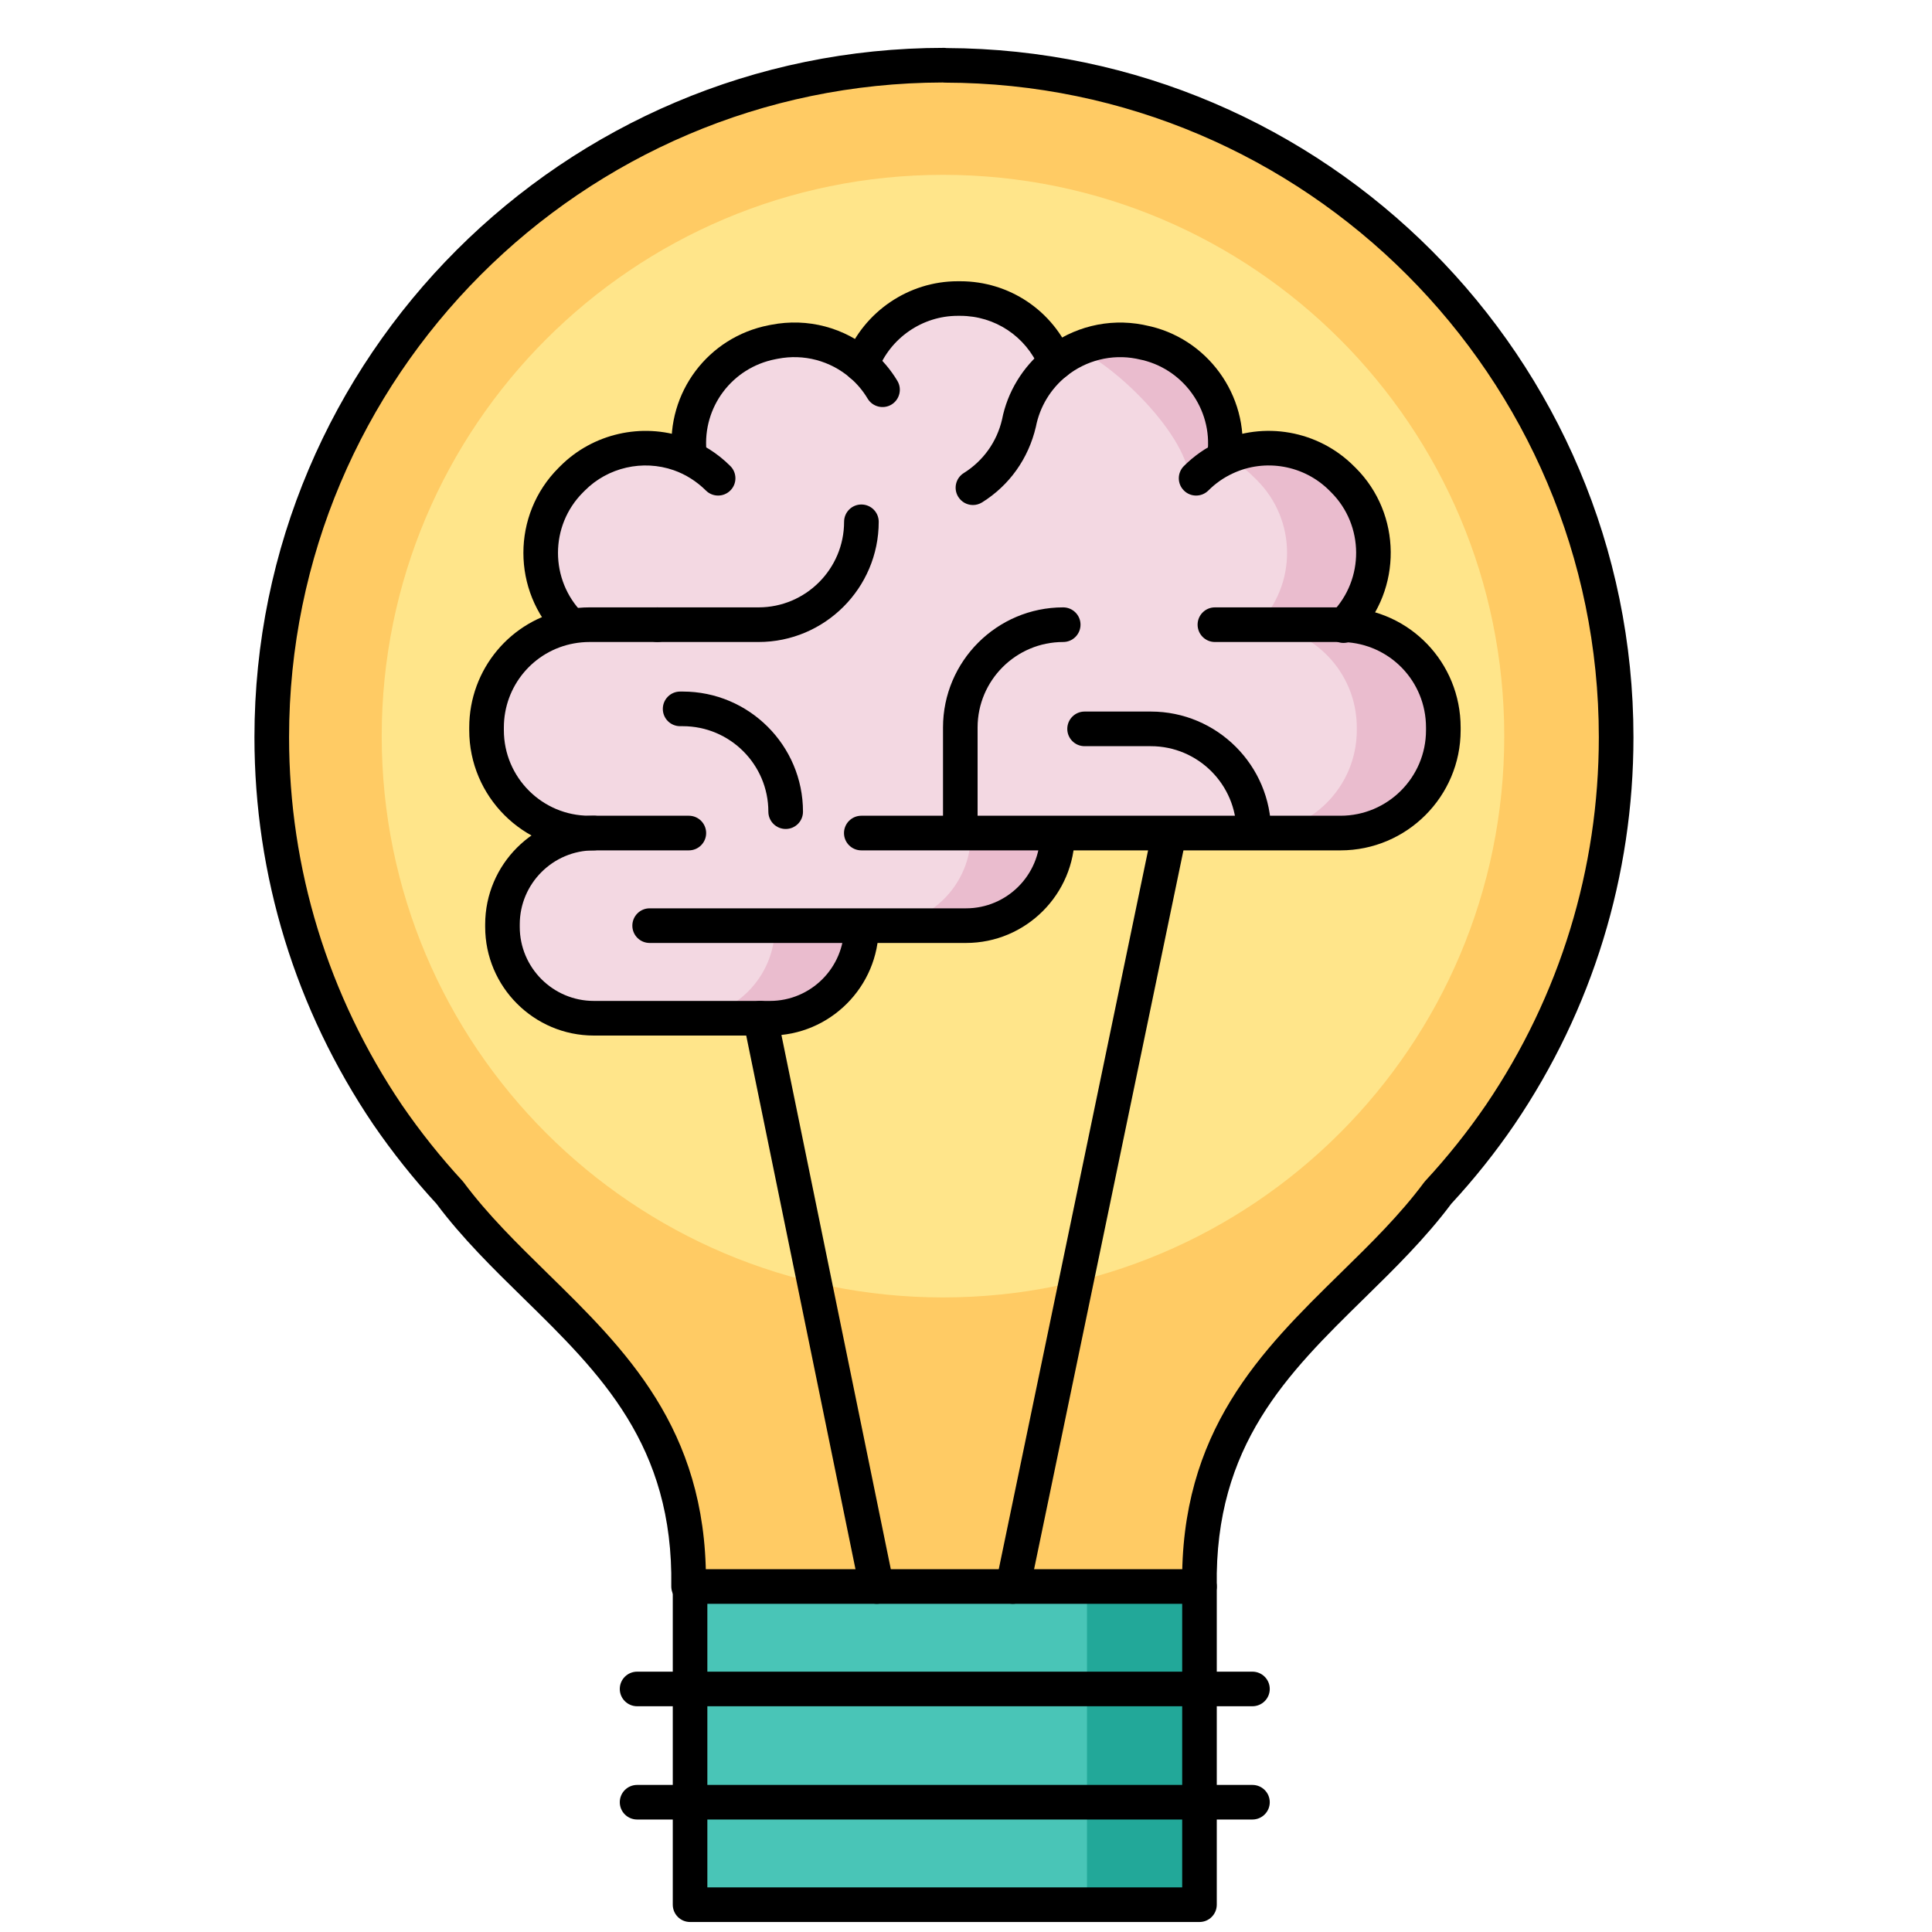 <?xml version="1.0" encoding="UTF-8"?>
<svg width="40px" height="40px" viewBox="0 0 40 40" version="1.1" xmlns="http://www.w3.org/2000/svg" xmlns:xlink="http://www.w3.org/1999/xlink">
    <title>motívate</title>
    <g id="motívate" stroke="none" stroke-width="1" fill="none" fill-rule="evenodd">
        <g id="Group" transform="translate(3.5, -0.5)">
            <g id="shutterstock_330303224-(1)" transform="translate(-0, 0)">
                <polygon id="Fill-26" fill="#49C5B7" points="10.787 39.934 21.334 39.934 21.334 35.468 10.787 35.468"></polygon>
                <polygon id="Fill-27" fill="#49C5B7" points="10.787 35.468 21.334 35.468 21.334 33.347 10.787 33.347"></polygon>
                <polygon id="Fill-28" fill="#22A899" points="19.005 39.934 21.334 39.934 21.334 33.347 19.005 33.347"></polygon>
                <path d="M20.705,17.748 L20.705,17.773 L17.47,33.347 L14.651,33.347 L12.242,21.582 L12.442,21.582 C13.489,21.582 14.334,20.734 14.334,19.69 L14.334,19.665 L16.5,19.665 C17.545,19.665 18.392,18.817 18.392,17.773 L18.392,17.748 L20.705,17.748" id="Fill-29" fill="#FFCB64"></path>
                <path d="M12.484,7.586 C11.401,7.797 10.672,8.793 10.769,9.868 L10.567,9.897 C9.818,9.635 8.952,9.804 8.356,10.402 L8.316,10.442 C7.485,11.273 7.485,12.62 8.316,13.453 L8.318,13.469 C7.326,13.648 6.573,14.517 6.573,15.562 L6.573,15.619 C6.573,16.794 7.526,17.748 8.702,17.748 L8.795,17.748 C7.75,17.748 6.903,18.595 6.903,19.639 L6.903,19.69 C6.903,20.734 7.75,21.582 8.795,21.582 L12.242,21.582 L14.651,33.347 L10.757,33.347 C10.825,29.065 7.655,27.668 5.812,25.193 C5.344,24.686 4.916,24.149 4.524,23.577 C3.012,21.341 2.127,18.659 2.127,15.764 C2.127,8.084 8.354,1.849 16.045,1.849 C16.051,1.849 16.061,1.853 16.065,1.853 C23.742,1.864 29.96,8.091 29.96,15.764 C29.96,18.659 29.077,21.341 27.562,23.577 C27.171,24.149 26.741,24.686 26.272,25.193 C24.432,27.668 21.264,29.065 21.334,33.347 L17.47,33.347 L20.705,17.773 L20.705,17.748 L24.253,17.748 C25.428,17.748 26.383,16.794 26.383,15.619 L26.383,15.562 C26.383,14.413 25.471,13.477 24.331,13.435 C25.146,12.602 25.141,11.268 24.315,10.442 L24.276,10.402 C23.625,9.752 22.662,9.609 21.873,9.976 L21.855,9.926 C21.986,8.829 21.25,7.801 20.148,7.586 L20.094,7.575 C19.456,7.451 18.829,7.629 18.356,8.007 C18.037,7.229 17.274,6.681 16.382,6.681 L16.327,6.681 C15.416,6.681 14.643,7.251 14.336,8.052 C13.858,7.641 13.204,7.446 12.537,7.575 L12.484,7.586" id="Fill-30" fill="#FFCB64"></path>
                <path d="M27.644,15.741 C27.644,22.159 22.442,27.362 16.024,27.362 C9.606,27.362 4.403,22.159 4.403,15.741 C4.403,9.323 9.606,4.12 16.024,4.12 C22.442,4.12 27.644,9.323 27.644,15.741" id="Fill-31" fill="#FFE58A"></path>
                <path d="M24.331,13.435 C25.471,13.477 26.383,14.413 26.383,15.562 L26.383,15.619 C26.383,16.794 25.428,17.748 24.253,17.748 L18.392,17.748 L18.392,17.773 C18.392,18.817 17.545,19.665 16.5,19.665 L14.334,19.665 L14.334,19.69 C14.334,20.734 13.489,21.582 12.442,21.582 L8.795,21.582 C7.75,21.582 6.903,20.734 6.903,19.69 L6.903,19.639 C6.903,18.595 7.75,17.748 8.795,17.748 L8.702,17.748 C7.526,17.748 6.573,16.794 6.573,15.619 L6.573,15.562 C6.573,14.517 7.326,13.648 8.318,13.469 L8.316,13.453 C7.485,12.62 7.485,11.273 8.316,10.442 L8.356,10.402 C8.952,9.804 9.818,9.635 10.567,9.897 L10.769,9.868 C10.672,8.793 11.401,7.797 12.484,7.586 L12.537,7.575 C13.204,7.446 13.858,7.641 14.336,8.052 C14.643,7.251 15.416,6.681 16.327,6.681 L16.382,6.681 C17.274,6.681 18.037,7.229 18.356,8.007 C18.829,7.629 19.456,7.451 20.094,7.575 L20.148,7.586 C21.25,7.801 21.986,8.829 21.855,9.926 L21.873,9.976 C22.662,9.609 23.625,9.752 24.276,10.402 L24.315,10.442 C25.141,11.268 25.146,12.602 24.331,13.435" id="Fill-32" fill="#F3D8E2"></path>
                <path d="M12.543,19.69 C12.543,20.734 11.697,21.582 10.651,21.582 L12.442,21.582 C13.489,21.582 14.334,20.734 14.334,19.69 L14.334,19.665 L12.543,19.665 L12.543,19.69" id="Fill-33" fill="#EABCCE"></path>
                <path d="M24.331,13.435 C25.146,12.602 25.141,11.268 24.315,10.442 L24.276,10.402 C23.625,9.752 22.662,9.609 21.873,9.976 L21.855,9.926 C21.986,8.829 21.25,7.801 20.148,7.586 L20.094,7.575 C19.644,7.488 19.2,7.553 18.811,7.731 C19.653,8.103 21.239,9.66 21.127,10.597 C21.915,10.23 21.834,9.752 22.484,10.402 L22.524,10.442 C23.35,11.268 23.355,12.602 22.54,13.435 C23.679,13.477 24.591,14.413 24.591,15.562 L24.591,15.619 C24.591,16.794 23.636,17.748 22.461,17.748 L24.253,17.748 C25.428,17.748 26.383,16.794 26.383,15.619 L26.383,15.562 C26.383,14.413 25.471,13.477 24.331,13.435" id="Fill-34" fill="#EABCCE"></path>
                <path d="M16.601,17.773 C16.601,18.817 15.753,19.665 14.709,19.665 L16.5,19.665 C17.545,19.665 18.392,18.817 18.392,17.773 L18.392,17.748 L16.601,17.748 L16.601,17.773" id="Fill-35" fill="#EABCCE"></path>
                <path d="M21.334,33.705 C21.139,33.705 20.979,33.549 20.976,33.353 C20.923,30.124 22.615,28.466 24.25,26.862 C24.884,26.241 25.482,25.655 25.984,24.98 C25.992,24.969 26,24.959 26.009,24.95 C26.467,24.455 26.89,23.925 27.266,23.375 C28.794,21.121 29.602,18.489 29.602,15.764 C29.602,8.301 23.529,2.222 16.064,2.211 C16.05,2.211 16.033,2.21 16.016,2.208 C8.552,2.223 2.485,8.299 2.485,15.764 C2.485,18.485 3.293,21.117 4.821,23.377 C5.2,23.93 5.623,24.46 6.075,24.95 C6.084,24.96 6.092,24.969 6.099,24.979 C6.602,25.654 7.201,26.24 7.834,26.861 C9.447,28.44 11.114,30.072 11.116,33.205 C11.135,33.248 11.145,33.296 11.145,33.347 C11.145,33.545 10.985,33.705 10.787,33.705 L10.757,33.705 C10.661,33.705 10.569,33.667 10.501,33.598 C10.434,33.53 10.397,33.437 10.398,33.341 C10.445,30.42 8.933,28.94 7.333,27.373 C6.712,26.765 6.07,26.136 5.536,25.422 C5.065,24.911 4.625,24.359 4.228,23.78 C2.618,21.4 1.768,18.629 1.768,15.764 C1.768,7.894 8.173,1.491 16.045,1.491 C16.06,1.491 16.077,1.492 16.094,1.495 C23.941,1.521 30.319,7.916 30.319,15.764 C30.319,18.633 29.468,21.404 27.858,23.778 C27.466,24.353 27.025,24.906 26.547,25.423 C26.014,26.136 25.373,26.765 24.752,27.374 C23.154,28.94 21.645,30.42 21.692,33.341 C21.696,33.539 21.538,33.702 21.34,33.705 C21.338,33.705 21.336,33.705 21.334,33.705" id="Fill-36" fill="#000000"></path>
                <path d="M11.145,39.576 L20.976,39.576 L20.976,33.705 L11.145,33.705 L11.145,39.576 Z M21.334,40.293 L10.787,40.293 C10.589,40.293 10.429,40.132 10.429,39.934 L10.429,33.347 C10.429,33.149 10.589,32.988 10.787,32.988 L21.334,32.988 C21.532,32.988 21.692,33.149 21.692,33.347 L21.692,39.934 C21.692,40.132 21.532,40.293 21.334,40.293 L21.334,40.293 Z" id="Fill-37" fill="#000000"></path>
                <path d="M22.43,35.826 L9.691,35.826 C9.493,35.826 9.332,35.666 9.332,35.468 C9.332,35.27 9.493,35.11 9.691,35.11 L22.43,35.11 C22.628,35.11 22.789,35.27 22.789,35.468 C22.789,35.666 22.628,35.826 22.43,35.826" id="Fill-38" fill="#000000"></path>
                <path d="M22.43,38.171 L9.691,38.171 C9.493,38.171 9.332,38.011 9.332,37.813 C9.332,37.615 9.493,37.455 9.691,37.455 L22.43,37.455 C22.628,37.455 22.789,37.615 22.789,37.813 C22.789,38.011 22.628,38.171 22.43,38.171" id="Fill-39" fill="#000000"></path>
                <path d="M16.5,20.023 L9.95,20.023 C9.752,20.023 9.592,19.862 9.592,19.665 C9.592,19.467 9.752,19.306 9.95,19.306 L16.5,19.306 C17.346,19.306 18.034,18.618 18.034,17.773 C18.034,17.575 18.194,17.414 18.392,17.414 C18.59,17.414 18.751,17.575 18.751,17.773 C18.751,19.013 17.741,20.023 16.5,20.023" id="Fill-40" fill="#000000"></path>
                <path d="M12.442,21.94 L8.795,21.94 C7.554,21.94 6.545,20.93 6.545,19.69 L6.545,19.639 C6.545,18.399 7.554,17.389 8.795,17.389 C8.993,17.389 9.153,17.55 9.153,17.748 C9.153,17.945 8.993,18.106 8.795,18.106 C7.949,18.106 7.261,18.794 7.261,19.639 L7.261,19.69 C7.261,20.535 7.949,21.223 8.795,21.223 L12.442,21.223 C13.288,21.223 13.976,20.535 13.976,19.69 C13.976,19.492 14.136,19.331 14.334,19.331 C14.532,19.331 14.693,19.492 14.693,19.69 C14.693,20.93 13.683,21.94 12.442,21.94" id="Fill-41" fill="#000000"></path>
                <path d="M24.253,18.106 L14.333,18.106 C14.135,18.106 13.974,17.945 13.974,17.748 C13.974,17.55 14.135,17.389 14.333,17.389 L24.253,17.389 C25.23,17.389 26.024,16.595 26.024,15.619 L26.024,15.562 C26.024,14.605 25.275,13.828 24.318,13.793 C24.288,13.791 24.271,13.792 24.253,13.792 L21.653,13.792 C21.455,13.792 21.295,13.631 21.295,13.433 C21.295,13.236 21.455,13.075 21.653,13.075 L24.253,13.075 C24.288,13.075 24.324,13.076 24.357,13.078 C25.688,13.126 26.741,14.217 26.741,15.562 L26.741,15.619 C26.741,16.99 25.625,18.106 24.253,18.106" id="Fill-42" fill="#000000"></path>
                <path d="M10.762,18.106 L8.702,18.106 C7.331,18.106 6.215,16.99 6.215,15.619 L6.215,15.562 C6.215,14.358 7.073,13.33 8.255,13.117 C8.4,13.089 8.551,13.075 8.702,13.075 L10.11,13.075 C10.308,13.075 10.468,13.236 10.468,13.433 C10.468,13.631 10.308,13.792 10.11,13.792 L8.702,13.792 C8.596,13.792 8.489,13.802 8.384,13.821 C7.542,13.974 6.932,14.705 6.932,15.562 L6.932,15.619 C6.932,16.595 7.726,17.389 8.702,17.389 L10.762,17.389 C10.96,17.389 11.12,17.55 11.12,17.748 C11.12,17.945 10.96,18.106 10.762,18.106" id="Fill-43" fill="#000000"></path>
                <path d="M14.335,8.41 C14.243,8.41 14.152,8.376 14.082,8.306 C13.971,8.195 13.947,8.031 14.011,7.898 C14.385,6.954 15.311,6.323 16.327,6.323 L16.382,6.323 C17.397,6.323 18.302,6.93 18.688,7.871 C18.706,7.914 18.715,7.96 18.715,8.007 C18.715,8.205 18.554,8.366 18.356,8.366 C18.199,8.366 18.065,8.265 18.017,8.124 C17.738,7.464 17.099,7.039 16.382,7.039 L16.327,7.039 C15.597,7.039 14.932,7.498 14.671,8.18 C14.653,8.227 14.625,8.269 14.589,8.305 C14.519,8.375 14.427,8.41 14.335,8.41" id="Fill-44" fill="#000000"></path>
                <path d="M22.457,18.079 C22.259,18.079 22.099,17.919 22.099,17.721 C22.099,16.744 21.304,15.949 20.327,15.949 L18.955,15.949 C18.757,15.949 18.597,15.788 18.597,15.591 C18.597,15.393 18.757,15.232 18.955,15.232 L20.327,15.232 C21.699,15.232 22.816,16.348 22.816,17.721 C22.816,17.919 22.655,18.079 22.457,18.079" id="Fill-45" fill="#000000"></path>
                <path d="M12.767,17.663 C12.569,17.663 12.408,17.503 12.408,17.305 C12.408,16.329 11.614,15.535 10.636,15.535 L10.581,15.535 C10.383,15.535 10.223,15.375 10.223,15.177 C10.223,14.979 10.383,14.818 10.581,14.818 L10.636,14.818 C12.009,14.818 13.125,15.934 13.125,17.305 C13.125,17.503 12.965,17.663 12.767,17.663" id="Fill-46" fill="#000000"></path>
                <path d="M16.382,18.016 C16.184,18.016 16.024,17.856 16.024,17.658 L16.024,15.562 C16.024,14.191 17.14,13.075 18.512,13.075 C18.71,13.075 18.871,13.236 18.871,13.433 C18.871,13.631 18.71,13.792 18.512,13.792 C17.535,13.792 16.74,14.586 16.74,15.562 L16.74,17.658 C16.74,17.856 16.58,18.016 16.382,18.016" id="Fill-47" fill="#000000"></path>
                <path d="M12.204,13.792 L10.11,13.792 C9.912,13.792 9.751,13.631 9.751,13.433 C9.751,13.236 9.912,13.075 10.11,13.075 L12.204,13.075 C13.181,13.075 13.976,12.28 13.976,11.303 C13.976,11.105 14.136,10.945 14.334,10.945 C14.532,10.945 14.693,11.105 14.693,11.303 C14.693,12.675 13.576,13.792 12.204,13.792" id="Fill-48" fill="#000000"></path>
                <path d="M24.315,13.811 C24.224,13.811 24.132,13.776 24.062,13.706 C23.924,13.568 23.922,13.345 24.057,13.205 C24.063,13.198 24.069,13.191 24.075,13.185 C24.75,12.494 24.744,11.378 24.062,10.695 L24.022,10.655 C23.498,10.131 22.695,9.988 22.025,10.301 C21.836,10.388 21.666,10.507 21.517,10.656 C21.377,10.795 21.15,10.795 21.011,10.655 C20.871,10.516 20.871,10.289 21.011,10.149 C21.219,9.941 21.459,9.773 21.723,9.651 C22.664,9.212 23.792,9.412 24.529,10.149 L24.569,10.188 C25.524,11.143 25.536,12.703 24.599,13.674 C24.589,13.685 24.579,13.696 24.569,13.706 C24.499,13.776 24.407,13.811 24.315,13.811" id="Fill-49" fill="#000000"></path>
                <path d="M16.644,10.956 C16.524,10.956 16.408,10.896 16.34,10.787 C16.235,10.62 16.286,10.398 16.454,10.294 C16.856,10.042 17.138,9.649 17.246,9.186 C17.356,8.62 17.672,8.097 18.132,7.727 C18.707,7.268 19.445,7.085 20.163,7.223 L20.218,7.235 C21.488,7.482 22.364,8.683 22.211,9.968 C22.188,10.165 22.008,10.305 21.813,10.281 C21.616,10.258 21.476,10.08 21.5,9.883 C21.609,8.969 20.985,8.114 20.079,7.938 L20.024,7.926 C19.516,7.828 18.989,7.959 18.58,8.287 C18.252,8.55 18.027,8.923 17.947,9.336 C17.792,9.997 17.398,10.548 16.834,10.901 C16.774,10.938 16.709,10.956 16.644,10.956" id="Fill-50" fill="#000000"></path>
                <path d="M8.316,13.812 C8.225,13.812 8.133,13.776 8.063,13.706 C7.094,12.735 7.094,11.157 8.063,10.188 L8.102,10.149 C8.773,9.477 9.786,9.245 10.685,9.559 C11.033,9.68 11.356,9.884 11.621,10.149 C11.761,10.289 11.761,10.516 11.621,10.655 C11.481,10.795 11.254,10.795 11.114,10.655 C10.925,10.467 10.695,10.321 10.448,10.235 C9.808,10.012 9.087,10.176 8.61,10.655 L8.57,10.695 C7.88,11.385 7.88,12.509 8.57,13.2 C8.71,13.34 8.71,13.567 8.57,13.707 C8.5,13.777 8.408,13.812 8.316,13.812" id="Fill-51" fill="#000000"></path>
                <path d="M10.769,10.227 C10.585,10.227 10.429,10.087 10.412,9.9 C10.298,8.626 11.159,7.48 12.415,7.234 L12.467,7.224 C13.222,7.077 13.987,7.28 14.569,7.78 C14.771,7.954 14.942,8.157 15.079,8.385 C15.181,8.555 15.125,8.775 14.956,8.877 C14.786,8.978 14.566,8.923 14.464,8.754 C14.367,8.591 14.245,8.446 14.102,8.323 C13.688,7.968 13.142,7.823 12.606,7.927 L12.554,7.937 C11.657,8.112 11.044,8.928 11.126,9.836 C11.144,10.033 10.998,10.207 10.801,10.225 C10.79,10.226 10.779,10.227 10.769,10.227" id="Fill-52" fill="#000000"></path>
                <path d="M14.651,33.705 C14.484,33.705 14.335,33.588 14.3,33.419 L11.891,21.653 C11.851,21.46 11.976,21.27 12.17,21.23 C12.364,21.192 12.553,21.316 12.593,21.51 L15.002,33.275 C15.042,33.469 14.917,33.658 14.723,33.698 C14.699,33.703 14.675,33.705 14.651,33.705" id="Fill-53" fill="#000000"></path>
                <path d="M17.47,33.705 C17.446,33.705 17.421,33.703 17.397,33.698 C17.203,33.657 17.078,33.468 17.119,33.274 L20.354,17.7 C20.394,17.506 20.583,17.381 20.778,17.422 C20.972,17.462 21.096,17.652 21.056,17.846 L17.82,33.42 C17.785,33.589 17.636,33.705 17.47,33.705" id="Fill-54" fill="#000000"></path>
            </g>
        </g>
    </g>
</svg>